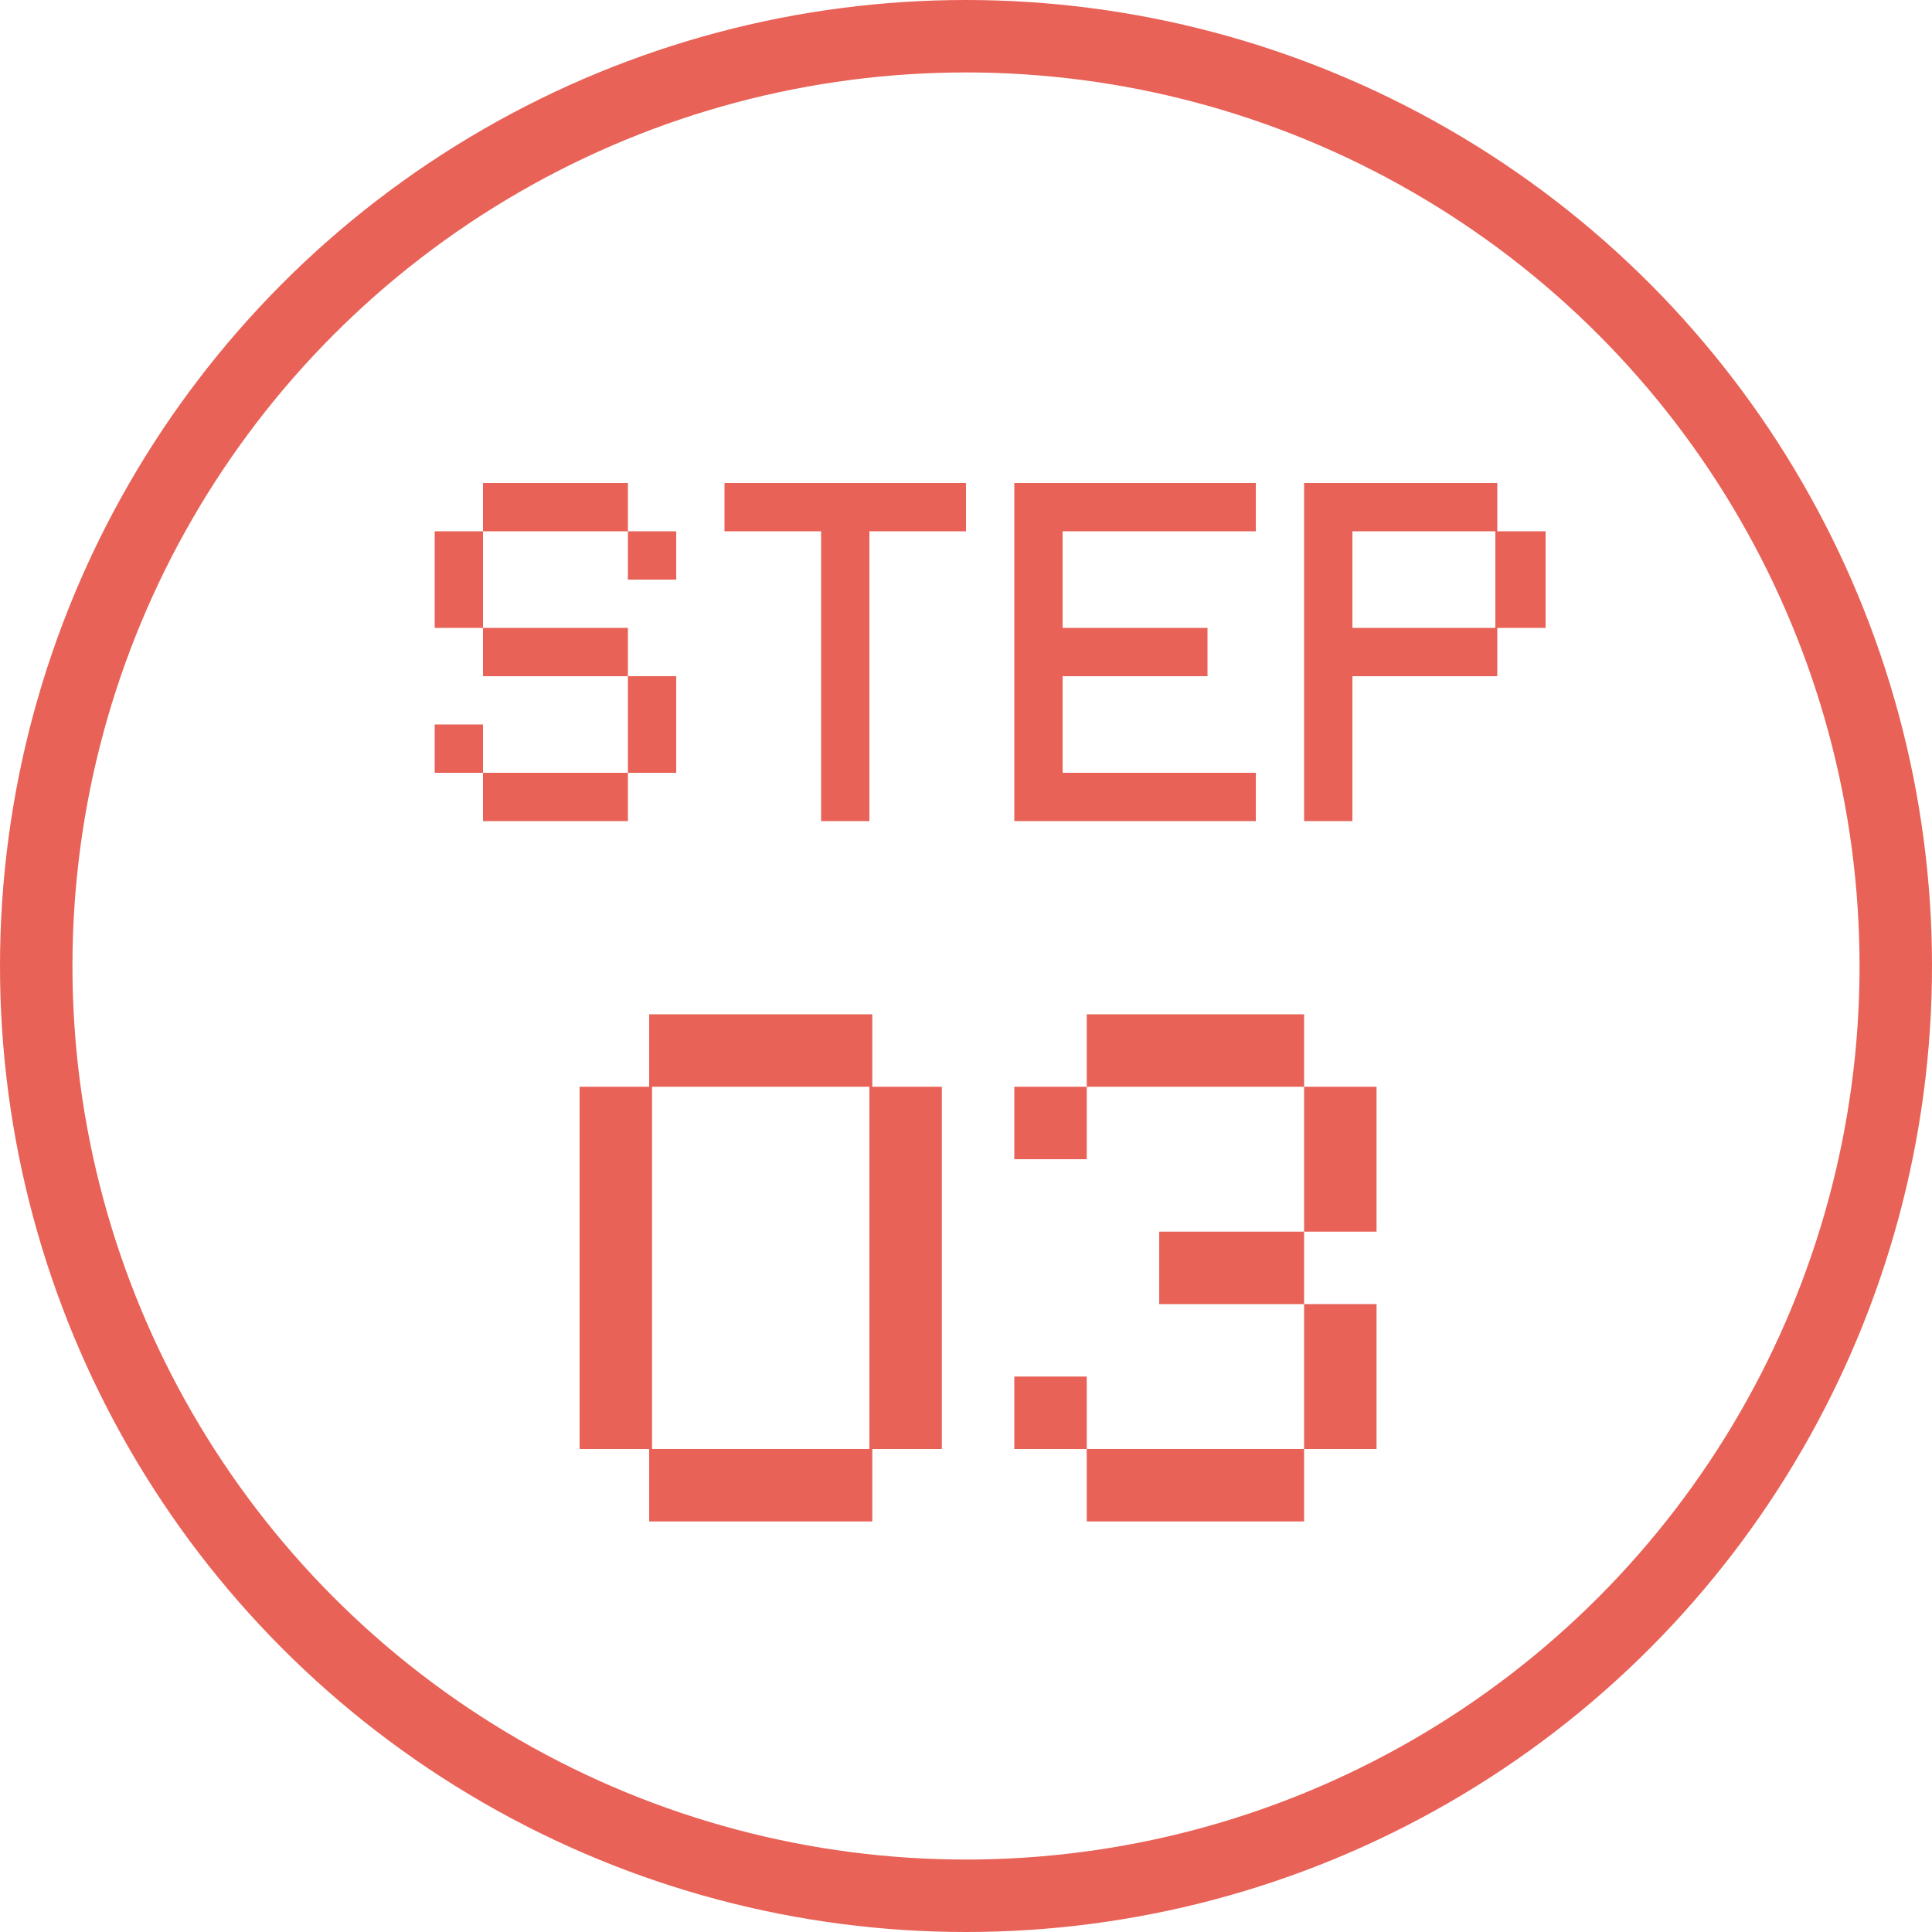 <svg width="80" height="80" viewBox="0 0 80 80" fill="none" xmlns="http://www.w3.org/2000/svg">
<path d="M26.88 60H24V45H26.88V42H36.12V45H39V60H36.12V63H26.88V60ZM27 60H36V45H27V60Z" fill="#E86257"/>
<path d="M45 42H54V45H57V51H54V45H45V42ZM48 54V51H54V54H57V60H54V54H48ZM45 60H42V57H45V60H54V63H45V60ZM42 45H45V48H42V45Z" fill="#E86257"/>
<path d="M20 26H18V22H20V26H26V28H28V32H26V28H20V26ZM26 22H20V20H26V22H28V24H26V22ZM18 30H20V32H26V34H20V32H18V30Z" fill="#E86257"/>
<path d="M30 20H40V22H36V34H34V22H30V20Z" fill="#E86257"/>
<path d="M44 32H52V34H42V20H52V22H44V26H50V28H44V32Z" fill="#E86257"/>
<path d="M62 26V28H56V34H54V20H62V22H64V26H62ZM56 26H61.92V22H56V26Z" fill="#E86257"/>
<circle cx="40" cy="40" r="38.5" stroke="#E86257" stroke-width="3"/>
</svg>

